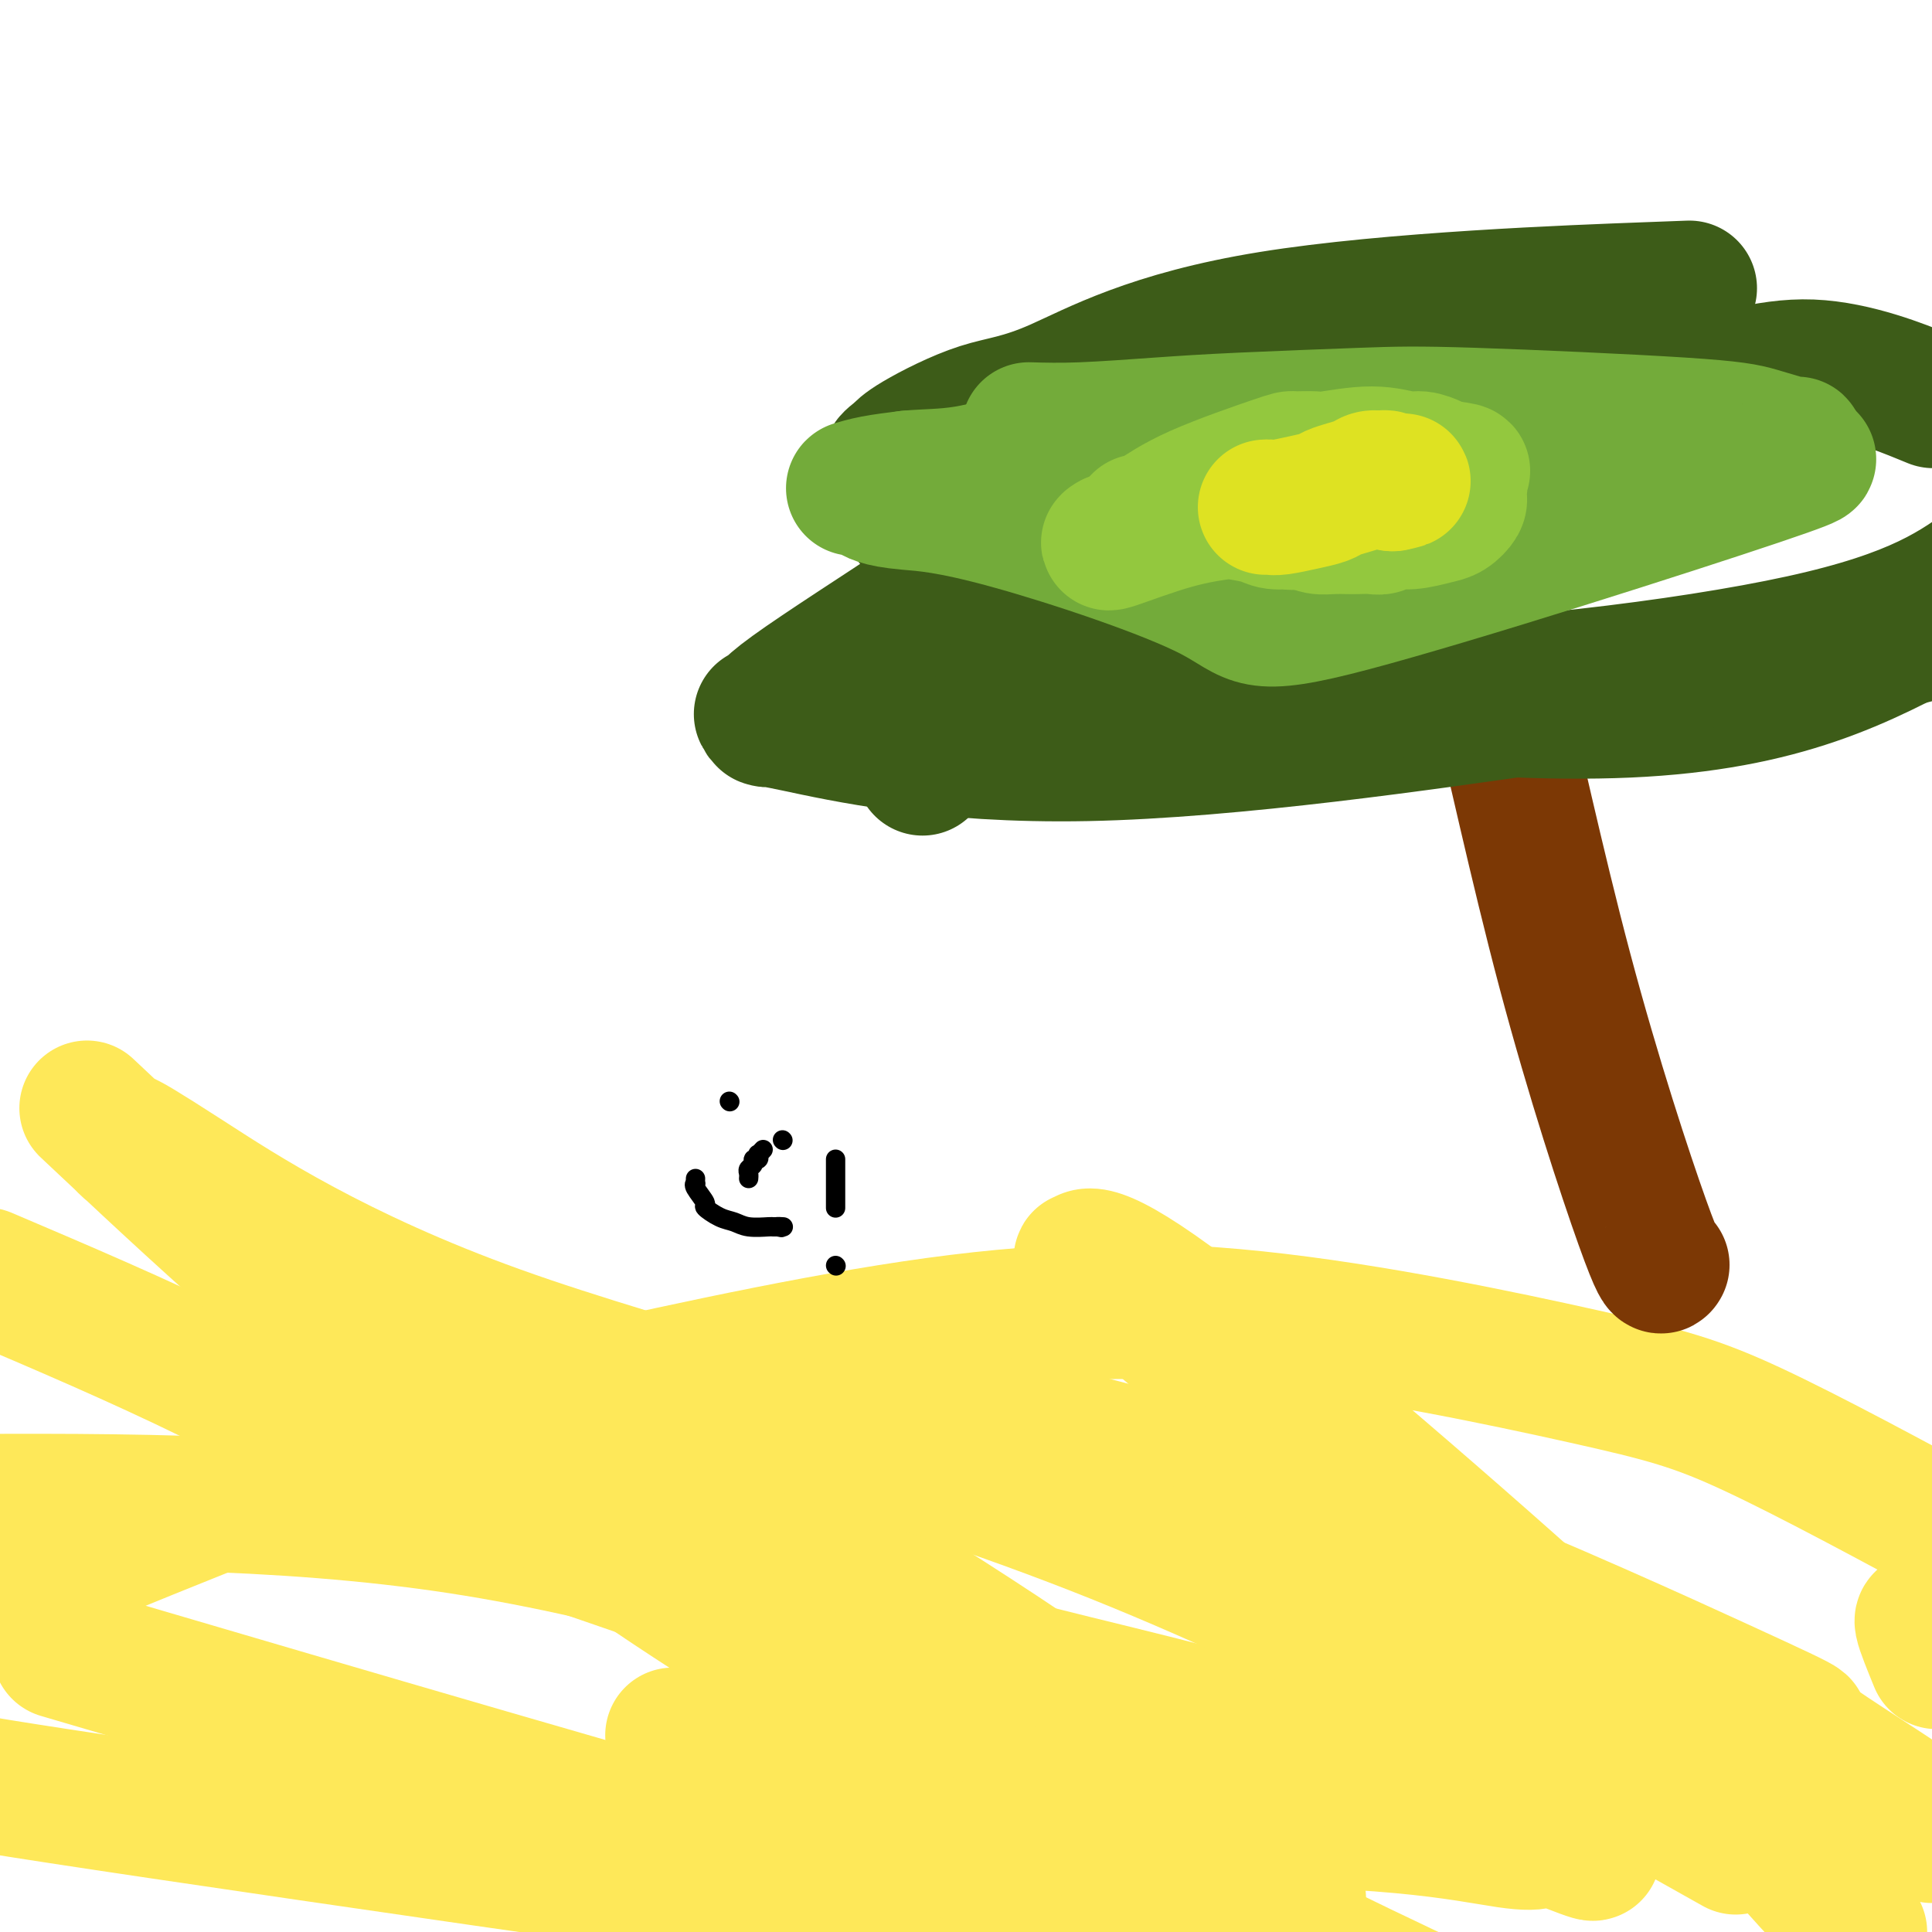 <svg viewBox='0 0 400 400' version='1.1' xmlns='http://www.w3.org/2000/svg' xmlns:xlink='http://www.w3.org/1999/xlink'><g fill='none' stroke='#FEE859' stroke-width='28' stroke-linecap='round' stroke-linejoin='round'><path d='M5,328c1.504,-0.458 3.008,-0.916 3,-1c-0.008,-0.084 -1.528,0.206 6,-3c7.528,-3.206 24.103,-9.909 37,-15c12.897,-5.091 22.117,-8.568 30,-11c7.883,-2.432 14.429,-3.817 33,-8c18.571,-4.183 49.167,-11.165 75,-15c25.833,-3.835 46.904,-4.523 71,-2c24.096,2.523 51.218,8.256 68,12c16.782,3.744 23.223,5.498 35,11c11.777,5.502 28.888,14.751 46,24'/><path d='M399,336c0.178,0.178 0.356,0.356 0,0c-0.356,-0.356 -1.244,-1.244 -1,0c0.244,1.244 1.622,4.622 3,8'/><path d='M362,369c3.769,2.410 7.538,4.821 0,0c-7.538,-4.821 -26.383,-16.873 -52,-37c-25.617,-20.127 -58.005,-48.330 -73,-61c-14.995,-12.670 -12.595,-9.806 -12,-9c0.595,0.806 -0.613,-0.446 -1,-1c-0.387,-0.554 0.048,-0.410 0,0c-0.048,0.410 -0.580,1.087 0,0c0.580,-1.087 2.270,-3.938 22,11c19.730,14.938 57.499,47.666 81,69c23.501,21.334 32.732,31.275 37,36c4.268,4.725 3.572,4.234 5,6c1.428,1.766 4.979,5.790 8,9c3.021,3.210 5.510,5.605 8,8'/><path d='M260,368c13.140,4.427 26.281,8.855 0,0c-26.281,-8.855 -91.982,-30.992 -127,-43c-35.018,-12.008 -39.351,-13.887 -49,-19c-9.649,-5.113 -24.614,-13.461 -40,-21c-15.386,-7.539 -31.193,-14.270 -47,-21'/><path d='M145,362c-4.936,-2.375 -9.871,-4.750 0,0c9.871,4.750 34.549,16.624 47,23c12.451,6.376 12.675,7.255 14,8c1.325,0.745 3.750,1.357 2,2c-1.750,0.643 -7.675,1.317 -10,2c-2.325,0.683 -1.049,1.376 -33,-3c-31.951,-4.376 -97.129,-13.822 -132,-19c-34.871,-5.178 -39.436,-6.089 -44,-7'/><path d='M98,383c-6.815,-0.280 -13.630,-0.560 0,0c13.630,0.560 47.704,1.958 69,2c21.296,0.042 29.815,-1.274 39,-2c9.185,-0.726 19.035,-0.862 26,-2c6.965,-1.138 11.045,-3.278 21,-4c9.955,-0.722 25.785,-0.027 37,1c11.215,1.027 17.816,2.387 22,3c4.184,0.613 5.952,0.479 7,0c1.048,-0.479 1.376,-1.302 5,0c3.624,1.302 10.543,4.730 1,1c-9.543,-3.730 -35.548,-14.618 -59,-22c-23.452,-7.382 -44.353,-11.257 -72,-19c-27.647,-7.743 -62.042,-19.355 -99,-25c-36.958,-5.645 -76.479,-5.322 -116,-5'/><path d='M30,347c-15.267,-4.489 -30.533,-8.978 0,0c30.533,8.978 106.867,31.422 149,43c42.133,11.578 50.067,12.289 58,13'/><path d='M266,390c2.449,2.661 4.898,5.321 0,0c-4.898,-5.321 -17.144,-18.625 -43,-37c-25.856,-18.375 -65.322,-41.821 -81,-51c-15.678,-9.179 -7.567,-4.090 -4,-3c3.567,1.090 2.592,-1.820 -1,-2c-3.592,-0.180 -9.800,2.368 1,0c10.800,-2.368 38.607,-9.654 84,1c45.393,10.654 108.374,39.247 134,51c25.626,11.753 13.899,6.664 16,9c2.101,2.336 18.029,12.096 25,17c6.971,4.904 4.986,4.952 3,5'/><path d='M348,376c9.859,5.537 19.719,11.075 0,0c-19.719,-11.075 -69.015,-38.762 -117,-58c-47.985,-19.238 -94.658,-30.028 -128,-42c-33.342,-11.972 -53.355,-25.127 -64,-32c-10.645,-6.873 -11.924,-7.465 -13,-8c-1.076,-0.535 -1.949,-1.015 -1,0c0.949,1.015 3.721,3.523 0,0c-3.721,-3.523 -13.936,-13.078 0,0c13.936,13.078 52.021,48.790 94,79c41.979,30.210 87.851,54.917 121,72c33.149,17.083 53.574,26.541 74,36'/><path d='M205,386c1.694,0.655 3.387,1.309 0,0c-3.387,-1.309 -11.855,-4.583 -16,-6c-4.145,-1.417 -3.967,-0.978 -3,-1c0.967,-0.022 2.722,-0.506 -4,-2c-6.722,-1.494 -21.921,-3.998 -28,-5c-6.079,-1.002 -3.040,-0.501 0,0'/></g>
<g fill='none' stroke='#7C3805' stroke-width='28' stroke-linecap='round' stroke-linejoin='round'><path d='M344,262c0.073,-0.108 0.146,-0.217 0,0c-0.146,0.217 -0.511,0.758 -4,-9c-3.489,-9.758 -10.100,-29.815 -16,-52c-5.900,-22.185 -11.087,-46.497 -14,-58c-2.913,-11.503 -3.551,-10.196 -5,-14c-1.449,-3.804 -3.709,-12.718 -5,-17c-1.291,-4.282 -1.614,-3.931 -2,-4c-0.386,-0.069 -0.835,-0.557 -1,-1c-0.165,-0.443 -0.047,-0.841 0,-1c0.047,-0.159 0.024,-0.080 0,0'/></g>
<g fill='none' stroke='#3D5C18' stroke-width='28' stroke-linecap='round' stroke-linejoin='round'><path d='M191,159c0.141,-0.538 0.282,-1.075 0,-1c-0.282,0.075 -0.986,0.763 7,-5c7.986,-5.763 24.661,-17.977 46,-30c21.339,-12.023 47.341,-23.856 59,-29c11.659,-5.144 8.975,-3.599 12,-4c3.025,-0.401 11.759,-2.749 18,-4c6.241,-1.251 9.987,-1.407 15,-2c5.013,-0.593 11.291,-1.623 16,-2c4.709,-0.377 7.850,-0.101 9,0c1.150,0.101 0.310,0.027 0,0c-0.310,-0.027 -0.088,-0.008 0,0c0.088,0.008 0.044,0.004 0,0'/><path d='M373,82c11.612,-2.087 20.641,-5.306 -9,0c-29.641,5.306 -97.951,19.137 -129,26c-31.049,6.863 -24.837,6.757 -24,7c0.837,0.243 -3.702,0.836 -7,2c-3.298,1.164 -5.355,2.899 -13,8c-7.645,5.101 -20.878,13.568 -27,18c-6.122,4.432 -5.134,4.829 -5,5c0.134,0.171 -0.588,0.116 -1,0c-0.412,-0.116 -0.514,-0.292 0,0c0.514,0.292 1.646,1.052 1,1c-0.646,-0.052 -3.068,-0.914 6,1c9.068,1.914 29.626,6.606 60,6c30.374,-0.606 70.562,-6.509 95,-10c24.438,-3.491 33.125,-4.569 45,-7c11.875,-2.431 26.937,-6.216 42,-10'/><path d='M341,60c7.602,-0.284 15.204,-0.568 0,0c-15.204,0.568 -53.214,1.987 -78,6c-24.786,4.013 -36.347,10.621 -44,14c-7.653,3.379 -11.398,3.529 -16,5c-4.602,1.471 -10.062,4.262 -13,6c-2.938,1.738 -3.354,2.421 -4,3c-0.646,0.579 -1.523,1.052 -2,2c-0.477,0.948 -0.556,2.371 -1,3c-0.444,0.629 -1.254,0.464 0,2c1.254,1.536 4.573,4.773 9,11c4.427,6.227 9.961,15.446 37,23c27.039,7.554 75.583,13.444 108,12c32.417,-1.444 48.709,-10.222 65,-19'/><path d='M351,82c7.914,-1.232 15.828,-2.464 0,0c-15.828,2.464 -55.398,8.625 -79,12c-23.602,3.375 -31.237,3.966 -41,7c-9.763,3.034 -21.653,8.512 -27,11c-5.347,2.488 -4.152,1.988 -4,2c0.152,0.012 -0.738,0.538 -1,1c-0.262,0.462 0.104,0.861 0,1c-0.104,0.139 -0.679,0.020 0,1c0.679,0.980 2.613,3.061 8,6c5.387,2.939 14.227,6.736 25,11c10.773,4.264 23.477,8.994 50,9c26.523,0.006 66.864,-4.713 91,-10c24.136,-5.287 32.068,-11.144 40,-17'/><path d='M398,82c1.971,0.805 3.942,1.610 0,0c-3.942,-1.610 -13.798,-5.637 -23,-6c-9.202,-0.363 -17.751,2.936 -34,6c-16.249,3.064 -40.196,5.893 -58,8c-17.804,2.107 -29.463,3.493 -35,4c-5.537,0.507 -4.952,0.137 -5,0c-0.048,-0.137 -0.728,-0.039 -1,0c-0.272,0.039 -0.136,0.020 0,0'/></g>
<g fill='none' stroke='#73AB3A' stroke-width='28' stroke-linecap='round' stroke-linejoin='round'><path d='M213,89c3.177,0.090 6.354,0.180 11,0c4.646,-0.180 10.761,-0.631 16,-1c5.239,-0.369 9.602,-0.658 17,-1c7.398,-0.342 17.832,-0.739 25,-1c7.168,-0.261 11.069,-0.386 23,0c11.931,0.386 31.890,1.284 43,2c11.110,0.716 13.369,1.249 16,2c2.631,0.751 5.633,1.721 7,2c1.367,0.279 1.098,-0.131 1,0c-0.098,0.131 -0.026,0.805 0,1c0.026,0.195 0.008,-0.087 0,0c-0.008,0.087 -0.004,0.544 0,1'/><path d='M372,94c3.870,1.032 1.545,0.610 -1,1c-2.545,0.390 -5.311,1.590 -2,1c3.311,-0.590 12.697,-2.970 -5,3c-17.697,5.970 -62.479,20.290 -84,26c-21.521,5.710 -19.783,2.809 -29,-2c-9.217,-4.809 -29.390,-11.527 -42,-15c-12.610,-3.473 -17.656,-3.701 -21,-4c-3.344,-0.299 -4.986,-0.669 -6,-1c-1.014,-0.331 -1.399,-0.624 -2,-1c-0.601,-0.376 -1.419,-0.836 -2,-1c-0.581,-0.164 -0.924,-0.033 -1,0c-0.076,0.033 0.114,-0.032 0,0c-0.114,0.032 -0.531,0.163 0,0c0.531,-0.163 2.009,-0.618 4,-1c1.991,-0.382 4.496,-0.691 7,-1'/><path d='M188,99c3.554,-0.355 7.439,-0.242 12,-1c4.561,-0.758 9.797,-2.388 13,-3c3.203,-0.612 4.372,-0.205 6,0c1.628,0.205 3.717,0.209 5,0c1.283,-0.209 1.762,-0.630 4,-1c2.238,-0.370 6.234,-0.688 9,-1c2.766,-0.312 4.300,-0.620 7,-1c2.700,-0.380 6.566,-0.834 9,-1c2.434,-0.166 3.437,-0.044 4,0c0.563,0.044 0.687,0.012 1,0c0.313,-0.012 0.816,-0.003 1,0c0.184,0.003 0.050,0.001 0,0c-0.050,-0.001 -0.014,-0.000 0,0c0.014,0.000 0.007,0.000 0,0'/></g>
<g fill='none' stroke='#93C83E' stroke-width='28' stroke-linecap='round' stroke-linejoin='round'><path d='M236,108c0.710,-0.031 1.420,-0.061 3,-1c1.580,-0.939 4.031,-2.786 9,-5c4.969,-2.214 12.455,-4.794 16,-6c3.545,-1.206 3.148,-1.037 4,-1c0.852,0.037 2.951,-0.057 4,0c1.049,0.057 1.047,0.267 3,0c1.953,-0.267 5.861,-1.010 9,-1c3.139,0.010 5.510,0.773 7,1c1.490,0.227 2.101,-0.084 3,0c0.899,0.084 2.088,0.561 3,1c0.912,0.439 1.546,0.840 2,1c0.454,0.160 0.727,0.080 1,0'/><path d='M300,97c5.117,0.520 1.908,0.821 1,1c-0.908,0.179 0.483,0.237 1,1c0.517,0.763 0.159,2.232 0,3c-0.159,0.768 -0.121,0.837 0,1c0.121,0.163 0.324,0.421 0,1c-0.324,0.579 -1.175,1.479 -2,2c-0.825,0.521 -1.623,0.661 -3,1c-1.377,0.339 -3.331,0.875 -5,1c-1.669,0.125 -3.051,-0.163 -4,0c-0.949,0.163 -1.464,0.775 -2,1c-0.536,0.225 -1.092,0.061 -2,0c-0.908,-0.061 -2.169,-0.019 -3,0c-0.831,0.019 -1.233,0.015 -2,0c-0.767,-0.015 -1.899,-0.043 -3,0c-1.101,0.043 -2.172,0.155 -3,0c-0.828,-0.155 -1.414,-0.578 -2,-1'/><path d='M271,108c-5.239,0.297 -3.835,0.040 -4,0c-0.165,-0.040 -1.898,0.136 -3,0c-1.102,-0.136 -1.572,-0.586 -3,-1c-1.428,-0.414 -3.815,-0.794 -5,-1c-1.185,-0.206 -1.168,-0.237 -3,0c-1.832,0.237 -5.512,0.744 -10,2c-4.488,1.256 -9.785,3.261 -12,4c-2.215,0.739 -1.347,0.211 -1,0c0.347,-0.211 0.174,-0.106 0,0'/><path d='M270,99c0.000,0.000 0.100,0.100 0.1,0.1'/></g>
<g fill='none' stroke='#DEE222' stroke-width='28' stroke-linecap='round' stroke-linejoin='round'><path d='M262,105c0.318,-0.024 0.637,-0.048 1,0c0.363,0.048 0.771,0.167 2,0c1.229,-0.167 3.277,-0.622 5,-1c1.723,-0.378 3.119,-0.680 4,-1c0.881,-0.320 1.248,-0.660 2,-1c0.752,-0.340 1.889,-0.681 3,-1c1.111,-0.319 2.196,-0.618 3,-1c0.804,-0.382 1.326,-0.848 2,-1c0.674,-0.152 1.500,0.011 2,0c0.500,-0.011 0.673,-0.195 1,0c0.327,0.195 0.808,0.770 1,1c0.192,0.230 0.096,0.115 0,0'/><path d='M288,100c4.267,-0.778 1.933,-0.222 1,0c-0.933,0.222 -0.467,0.111 0,0'/></g>
<g fill='none' stroke='#000000' stroke-width='4' stroke-linecap='round' stroke-linejoin='round'><path d='M144,244c-0.018,0.430 -0.035,0.859 0,1c0.035,0.141 0.123,-0.008 0,0c-0.123,0.008 -0.458,0.173 0,1c0.458,0.827 1.710,2.316 2,3c0.290,0.684 -0.381,0.561 0,1c0.381,0.439 1.814,1.438 3,2c1.186,0.562 2.124,0.686 3,1c0.876,0.314 1.688,0.816 3,1c1.312,0.184 3.122,0.050 4,0c0.878,-0.050 0.822,-0.014 1,0c0.178,0.014 0.589,0.007 1,0'/><path d='M161,254c1.796,0.309 0.285,0.083 0,0c-0.285,-0.083 0.656,-0.022 1,0c0.344,0.022 0.093,0.006 0,0c-0.093,-0.006 -0.026,-0.002 0,0c0.026,0.002 0.013,0.001 0,0'/><path d='M158,238c-0.414,0.455 -0.828,0.909 -1,1c-0.172,0.091 -0.102,-0.183 0,0c0.102,0.183 0.238,0.822 0,1c-0.238,0.178 -0.848,-0.106 -1,0c-0.152,0.106 0.156,0.603 0,1c-0.156,0.397 -0.774,0.695 -1,1c-0.226,0.305 -0.061,0.618 0,1c0.061,0.382 0.016,0.834 0,1c-0.016,0.166 -0.004,0.045 0,0c0.004,-0.045 0.001,-0.013 0,0c-0.001,0.013 -0.001,0.006 0,0'/><path d='M151,228c0.000,0.000 0.100,0.100 0.1,0.1'/><path d='M162,236c0.000,0.000 0.100,0.100 0.1,0.1'/><path d='M173,240c0.000,0.242 0.000,0.484 0,1c0.000,0.516 0.000,1.305 0,2c0.000,0.695 0.000,1.295 0,2c0.000,0.705 0.000,1.513 0,2c0.000,0.487 0.000,0.652 0,1c0.000,0.348 0.000,0.878 0,1c0.000,0.122 0.000,-0.163 0,0c0.000,0.163 0.000,0.775 0,1c0.000,0.225 0.000,0.064 0,0c0.000,-0.064 0.000,-0.032 0,0'/><path d='M173,262c0.000,0.000 0.100,0.100 0.1,0.1'/></g>
</svg>